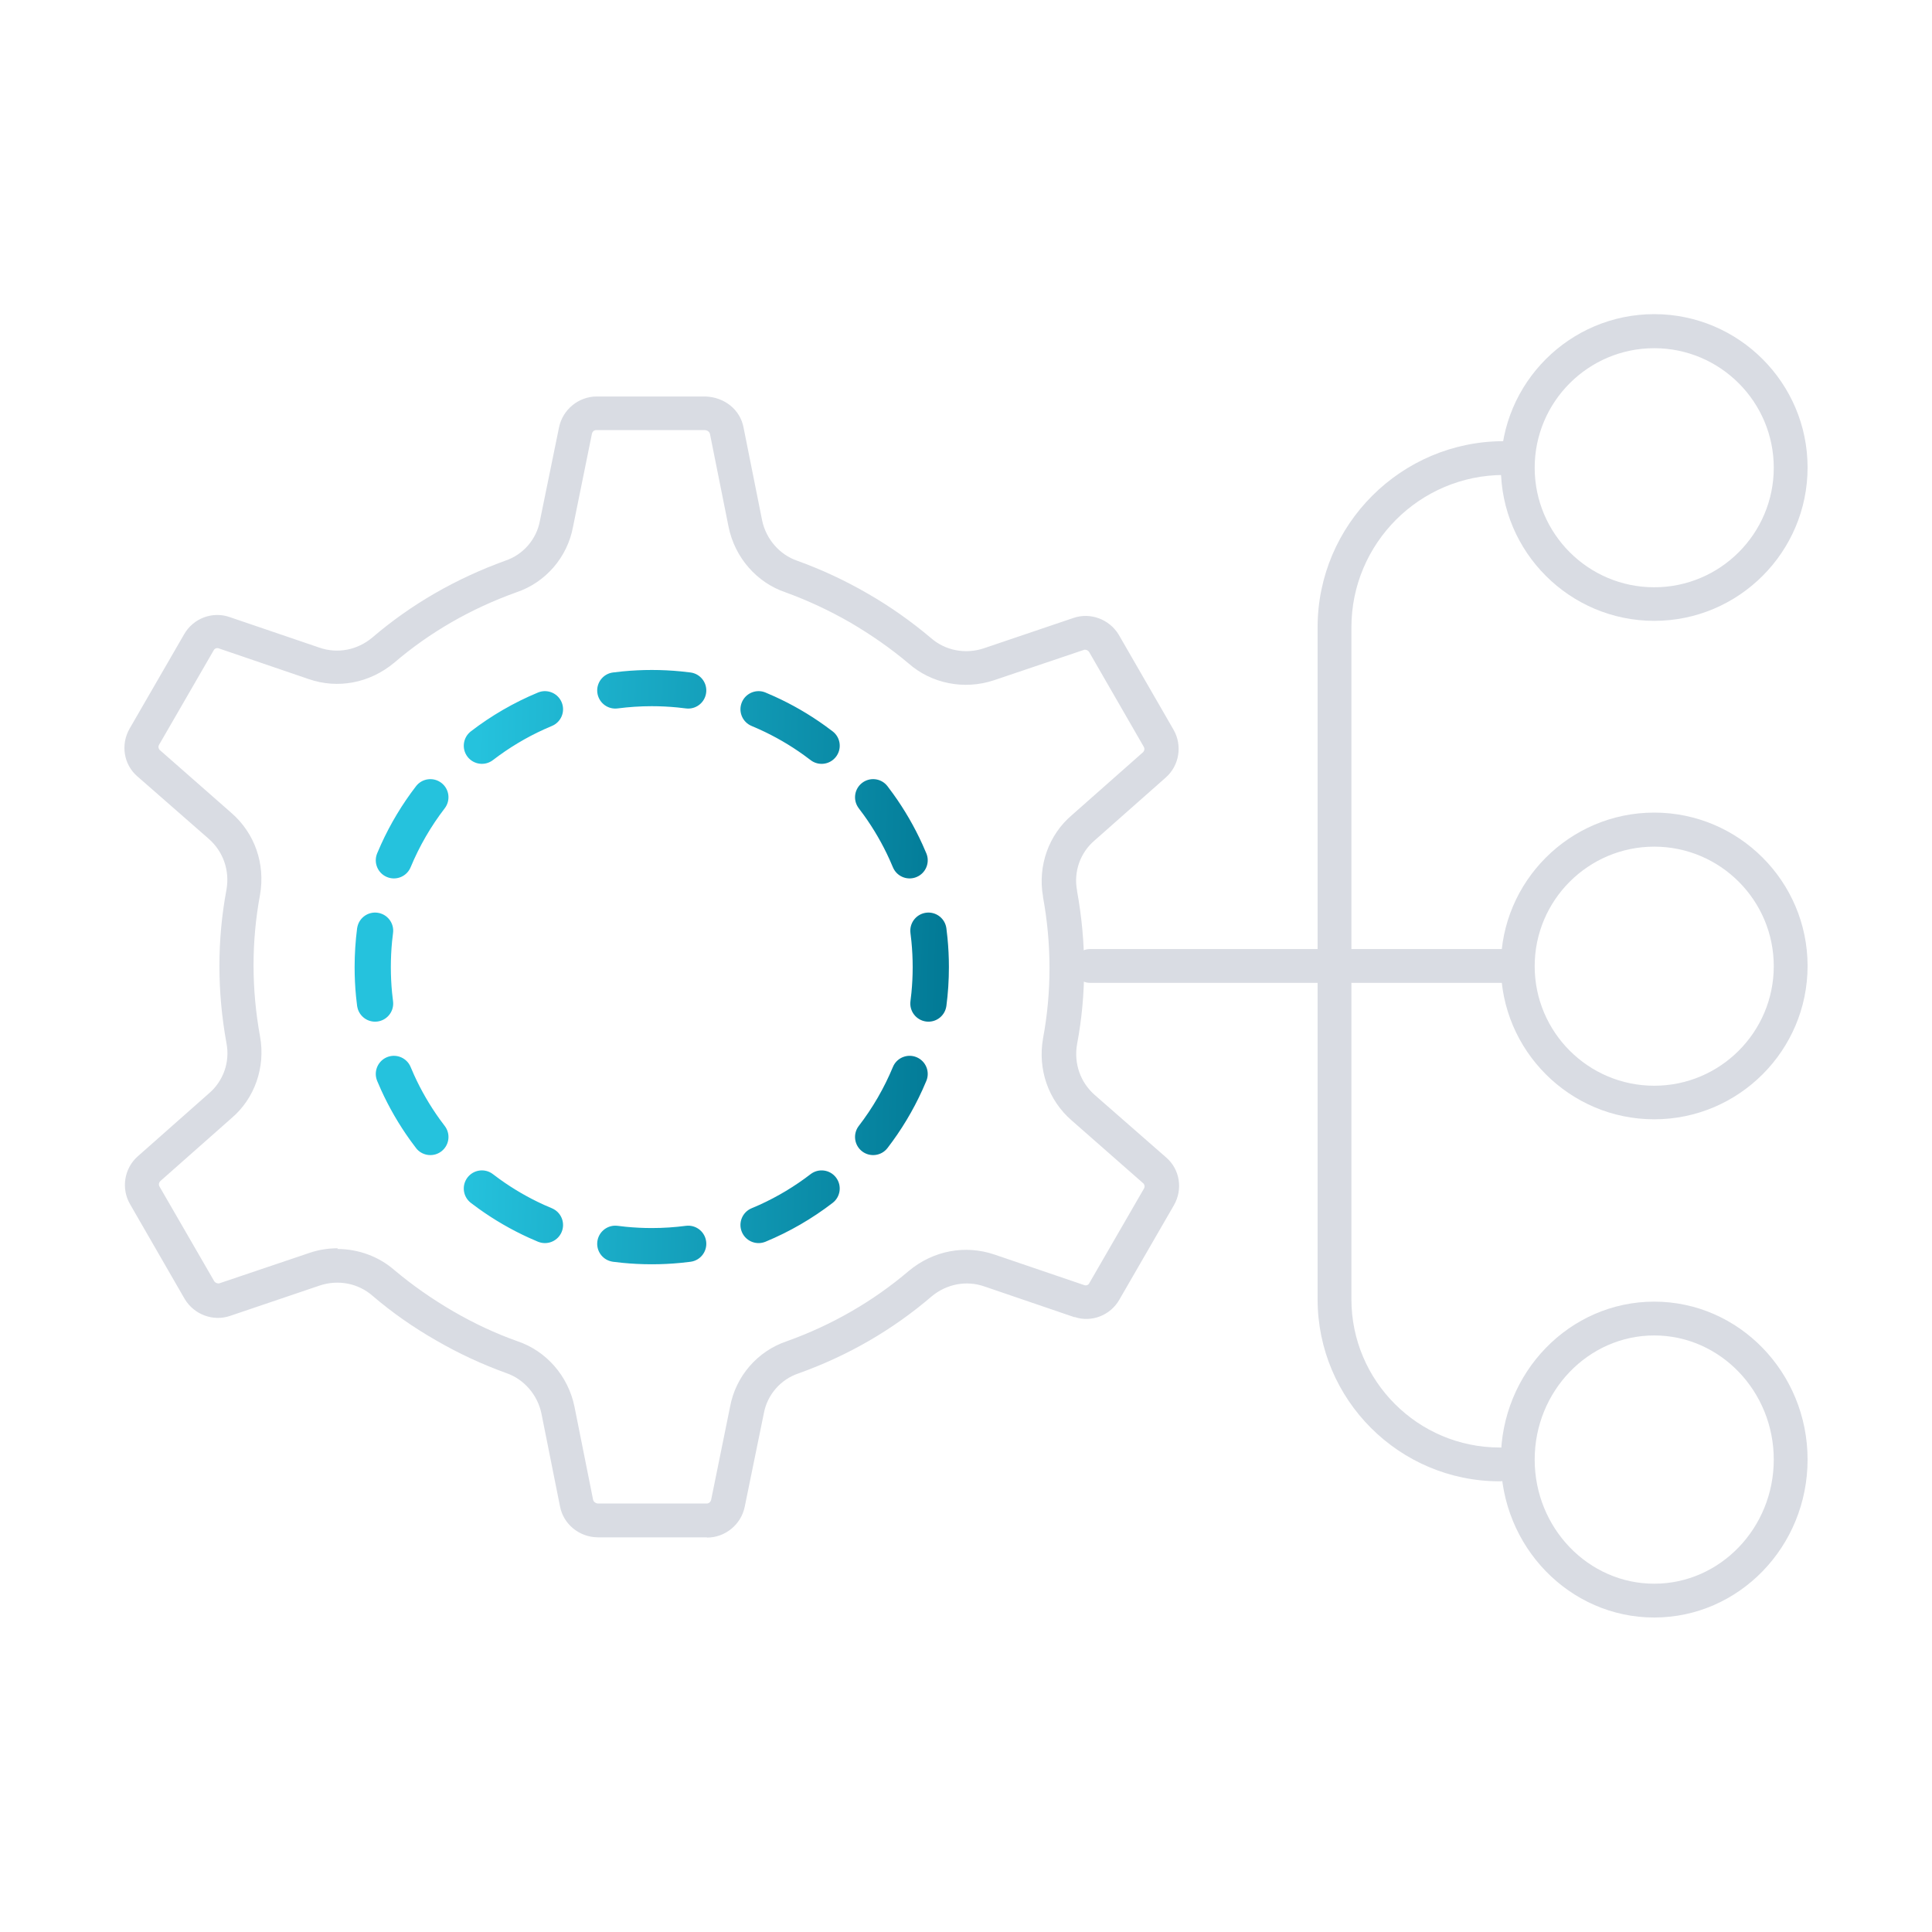 <svg width="80" height="80" viewBox="0 0 80 80" fill="none" xmlns="http://www.w3.org/2000/svg">
<path d="M29.268 63.658H24.748C23.979 63.648 23.328 63.108 23.189 62.378L22.419 58.528C22.259 57.758 21.698 57.108 20.968 56.858C19.948 56.488 18.998 56.048 18.049 55.498C17.108 54.958 16.248 54.358 15.428 53.658C14.838 53.138 14.008 52.978 13.248 53.228L9.528 54.488C8.828 54.728 8.038 54.438 7.648 53.788L5.388 49.868C5.008 49.218 5.138 48.378 5.708 47.878L8.648 45.278C9.248 44.768 9.528 43.978 9.378 43.198C8.988 41.058 8.988 38.918 9.378 36.838C9.518 36.038 9.238 35.258 8.648 34.738L5.688 32.148C5.118 31.658 4.988 30.828 5.368 30.168L7.628 26.258C8.008 25.598 8.798 25.308 9.498 25.548L13.229 26.818C13.979 27.078 14.799 26.918 15.418 26.398C17.029 25.018 18.878 23.958 20.919 23.218C21.669 22.968 22.218 22.328 22.358 21.558L23.148 17.698C23.299 16.958 23.959 16.418 24.709 16.418H29.218C30.009 16.448 30.648 16.968 30.788 17.698L31.558 21.548C31.718 22.318 32.279 22.968 33.008 23.218C34.029 23.588 34.978 24.028 35.928 24.578C36.868 25.118 37.728 25.728 38.548 26.418C39.139 26.938 39.968 27.098 40.728 26.848L44.449 25.588C45.148 25.348 45.938 25.638 46.328 26.288L48.589 30.208C48.968 30.858 48.839 31.698 48.269 32.198L45.328 34.798C44.728 35.308 44.449 36.098 44.599 36.878C44.599 36.878 44.599 36.888 44.599 36.898C44.989 39.038 44.989 41.168 44.599 43.238C44.459 44.038 44.739 44.818 45.328 45.338L48.288 47.928C48.858 48.418 48.989 49.248 48.608 49.908L46.349 53.818C45.978 54.468 45.199 54.768 44.508 54.538C44.498 54.538 44.489 54.538 44.478 54.538L40.758 53.268C40.008 53.008 39.188 53.168 38.569 53.688C36.959 55.068 35.108 56.138 33.069 56.868C32.319 57.118 31.768 57.758 31.628 58.528L30.838 62.388C30.689 63.128 30.029 63.668 29.279 63.668L29.268 63.658ZM13.969 51.718C14.838 51.718 15.688 52.028 16.338 52.598C17.088 53.228 17.878 53.778 18.748 54.288C19.628 54.798 20.498 55.208 21.428 55.538C22.619 55.938 23.529 56.978 23.788 58.248L24.558 62.098C24.569 62.168 24.648 62.248 24.759 62.258H29.259C29.358 62.258 29.428 62.188 29.448 62.098L30.229 58.258C30.459 56.998 31.358 55.948 32.578 55.538C34.449 54.868 36.148 53.888 37.629 52.628C38.648 51.778 39.968 51.538 41.178 51.948L44.879 53.208C44.879 53.208 44.898 53.208 44.908 53.218C44.968 53.238 45.069 53.218 45.108 53.128L47.368 49.218C47.419 49.138 47.389 49.038 47.339 48.998L44.379 46.398C43.408 45.558 42.968 44.288 43.188 43.008C43.548 41.078 43.548 39.108 43.188 37.138C43.188 37.138 43.188 37.128 43.188 37.118C42.968 35.858 43.419 34.568 44.389 33.748L47.319 31.158C47.389 31.098 47.408 30.998 47.358 30.918L45.099 26.998C45.048 26.918 44.938 26.888 44.889 26.908L41.158 28.168C39.928 28.578 38.569 28.308 37.618 27.468C36.868 26.838 36.078 26.288 35.209 25.778C34.339 25.278 33.459 24.868 32.529 24.528C31.338 24.128 30.428 23.088 30.169 21.818L29.398 17.968C29.378 17.888 29.308 17.818 29.178 17.808H24.698C24.599 17.808 24.529 17.868 24.509 17.968L23.729 21.808C23.498 23.068 22.599 24.118 21.378 24.528C19.509 25.198 17.799 26.178 16.328 27.438C15.309 28.288 13.989 28.538 12.778 28.118L9.058 26.848C8.988 26.818 8.888 26.848 8.848 26.928L6.588 30.838C6.538 30.918 6.568 31.018 6.618 31.058L9.578 33.658C10.549 34.498 10.989 35.768 10.768 37.048C10.409 38.978 10.409 40.948 10.768 42.918C10.998 44.188 10.549 45.488 9.578 46.308L6.648 48.898C6.578 48.958 6.558 49.058 6.608 49.138L8.868 53.048C8.918 53.128 9.028 53.158 9.088 53.138L12.819 51.878C13.198 51.748 13.598 51.688 13.989 51.688L13.969 51.718Z" fill="#D9DCE3"/>
<path d="M68.498 25.708C64.998 25.708 62.148 22.858 62.148 19.358C62.148 15.858 64.998 13.008 68.498 13.008C71.998 13.008 74.848 15.858 74.848 19.358C74.848 22.858 71.998 25.708 68.498 25.708ZM68.498 14.418C65.768 14.418 63.548 16.638 63.548 19.368C63.548 22.098 65.768 24.318 68.498 24.318C71.228 24.318 73.448 22.098 73.448 19.368C73.448 16.638 71.228 14.418 68.498 14.418Z" fill="#D9DCE3"/>
<path d="M68.498 46.348C64.998 46.348 62.148 43.498 62.148 39.998C62.148 36.498 64.998 33.648 68.498 33.648C71.998 33.648 74.848 36.498 74.848 39.998C74.848 43.498 71.998 46.348 68.498 46.348ZM68.498 35.058C65.768 35.058 63.548 37.278 63.548 40.008C63.548 42.738 65.768 44.958 68.498 44.958C71.228 44.958 73.448 42.738 73.448 40.008C73.448 37.278 71.228 35.058 68.498 35.058Z" fill="#D9DCE3"/>
<path d="M68.498 66.978C64.998 66.978 62.148 64.048 62.148 60.438C62.148 56.828 64.998 53.898 68.498 53.898C71.998 53.898 74.848 56.828 74.848 60.438C74.848 64.048 71.998 66.978 68.498 66.978ZM68.498 55.298C65.768 55.298 63.548 57.608 63.548 60.438C63.548 63.268 65.768 65.578 68.498 65.578C71.228 65.578 73.448 63.268 73.448 60.438C73.448 57.608 71.228 55.298 68.498 55.298Z" fill="#D9DCE3"/>
<path d="M62.099 61.338C57.939 61.338 54.559 57.958 54.559 53.798V25.978C54.559 21.728 58.019 18.268 62.269 18.268C62.659 18.268 62.969 18.578 62.969 18.968C62.969 19.358 62.659 19.668 62.269 19.668C58.789 19.668 55.959 22.498 55.959 25.978V53.798C55.959 57.178 58.709 59.938 62.099 59.938C62.489 59.938 62.799 60.248 62.799 60.638C62.799 61.028 62.489 61.338 62.099 61.338Z" fill="#D9DCE3"/>
<path d="M62.269 40.698H45.139C44.748 40.698 44.438 40.388 44.438 39.998C44.438 39.608 44.748 39.298 45.139 39.298H62.269C62.658 39.298 62.968 39.608 62.968 39.998C62.968 40.388 62.658 40.698 62.269 40.698Z" fill="#D9DCE3"/>
<path d="M28.477 50.753C28.857 50.742 29.19 51.021 29.24 51.406C29.294 51.817 29.004 52.194 28.594 52.247L28.197 52.292C27.799 52.331 27.396 52.351 26.988 52.351C26.58 52.351 26.176 52.331 25.778 52.292L25.382 52.247L25.307 52.232C24.936 52.146 24.685 51.791 24.735 51.406C24.786 51.021 25.119 50.742 25.499 50.753L25.576 50.759L25.924 50.799C26.274 50.833 26.629 50.851 26.988 50.851C27.467 50.851 27.938 50.819 28.399 50.759L28.477 50.753ZM19.359 48.757C19.596 48.449 20.024 48.375 20.348 48.575L20.411 48.619L20.693 48.829C21.265 49.24 21.878 49.596 22.525 49.89L22.852 50.031L22.922 50.065C23.256 50.245 23.406 50.652 23.258 51.011C23.109 51.37 22.714 51.552 22.35 51.442L22.277 51.417L21.905 51.255C21.168 50.92 20.469 50.514 19.818 50.047L19.497 49.809L19.439 49.759C19.162 49.498 19.123 49.065 19.359 48.757ZM33.565 48.619C33.893 48.367 34.364 48.428 34.616 48.757C34.868 49.085 34.807 49.556 34.478 49.809C33.632 50.459 32.699 51.002 31.698 51.417L31.626 51.442C31.262 51.552 30.867 51.37 30.718 51.011C30.559 50.628 30.741 50.19 31.123 50.031L31.45 49.89C32.205 49.547 32.914 49.119 33.565 48.619ZM16.023 43.776C16.382 43.628 16.789 43.778 16.97 44.112L17.003 44.182L17.145 44.509C17.438 45.156 17.795 45.769 18.205 46.341L18.415 46.623L18.459 46.687C18.659 47.01 18.585 47.438 18.277 47.675C17.969 47.911 17.536 47.872 17.275 47.596L17.226 47.537L16.987 47.216C16.52 46.565 16.114 45.867 15.779 45.129L15.617 44.757L15.592 44.685C15.482 44.32 15.665 43.925 16.023 43.776ZM37.006 44.112C37.186 43.778 37.594 43.628 37.952 43.776C38.335 43.935 38.517 44.374 38.358 44.757L38.196 45.129C37.806 45.989 37.319 46.797 36.75 47.537C36.498 47.865 36.027 47.927 35.698 47.675C35.37 47.422 35.308 46.952 35.56 46.623C36.132 45.88 36.609 45.059 36.973 44.182L37.006 44.112ZM14.684 40.047C14.684 39.503 14.719 38.966 14.787 38.44L14.802 38.365C14.889 37.995 15.243 37.744 15.628 37.794C16.039 37.847 16.329 38.224 16.275 38.635L16.235 38.982C16.201 39.332 16.184 39.688 16.184 40.047C16.184 40.406 16.201 40.761 16.235 41.11L16.275 41.458L16.281 41.535C16.292 41.915 16.013 42.249 15.628 42.299C15.243 42.349 14.889 42.098 14.802 41.727L14.787 41.652L14.742 41.256C14.703 40.858 14.684 40.455 14.684 40.047ZM37.792 40.047C37.792 39.688 37.774 39.332 37.74 38.982L37.7 38.635L37.694 38.558C37.684 38.178 37.963 37.844 38.348 37.794C38.733 37.744 39.087 37.995 39.174 38.365L39.188 38.44L39.233 38.837C39.272 39.235 39.292 39.639 39.292 40.047C39.292 40.591 39.257 41.127 39.188 41.652L39.174 41.727C39.087 42.098 38.733 42.349 38.348 42.299C37.937 42.245 37.647 41.869 37.7 41.458L37.74 41.11C37.774 40.761 37.792 40.406 37.792 40.047ZM17.226 32.556C17.478 32.227 17.949 32.166 18.277 32.418C18.606 32.67 18.667 33.141 18.415 33.47C17.844 34.213 17.367 35.033 17.003 35.911L16.97 35.98C16.789 36.315 16.382 36.465 16.023 36.316C15.641 36.158 15.459 35.719 15.617 35.336L15.779 34.964C16.17 34.103 16.657 33.296 17.226 32.556ZM35.698 32.418C36.006 32.181 36.439 32.22 36.7 32.497L36.75 32.556L36.988 32.877C37.456 33.528 37.861 34.226 38.196 34.964L38.358 35.336L38.384 35.408C38.493 35.772 38.311 36.168 37.952 36.316C37.594 36.465 37.186 36.315 37.006 35.98L36.973 35.911L36.831 35.584C36.537 34.937 36.181 34.324 35.77 33.752L35.56 33.47L35.517 33.406C35.317 33.083 35.39 32.655 35.698 32.418ZM22.35 28.65C22.714 28.541 23.109 28.723 23.258 29.082C23.416 29.465 23.235 29.903 22.852 30.061L22.525 30.203C21.77 30.546 21.062 30.974 20.411 31.474C20.083 31.726 19.612 31.664 19.359 31.336C19.107 31.008 19.169 30.537 19.497 30.284C20.343 29.634 21.277 29.091 22.277 28.676L22.35 28.65ZM30.718 29.082C30.867 28.723 31.262 28.541 31.626 28.65L31.698 28.676L32.07 28.838C32.808 29.173 33.506 29.578 34.157 30.046L34.478 30.284L34.537 30.334C34.814 30.595 34.853 31.028 34.616 31.336C34.38 31.644 33.951 31.718 33.628 31.518L33.565 31.474L33.282 31.264C32.711 30.853 32.097 30.497 31.45 30.203L31.123 30.061L31.054 30.028C30.72 29.848 30.569 29.441 30.718 29.082ZM26.988 27.742C27.396 27.742 27.799 27.762 28.197 27.801L28.594 27.846L28.669 27.86C29.039 27.947 29.29 28.301 29.24 28.686C29.19 29.072 28.857 29.351 28.477 29.34L28.399 29.334L28.052 29.294C27.702 29.26 27.347 29.242 26.988 29.242C26.509 29.242 26.038 29.274 25.576 29.334L25.499 29.34C25.119 29.351 24.786 29.072 24.735 28.686C24.682 28.276 24.971 27.899 25.382 27.846L25.778 27.801C26.176 27.762 26.58 27.742 26.988 27.742Z" fill="url(#paint0_linear_1935_21598)"/>
<defs>
<linearGradient id="paint0_linear_1935_21598" x1="14.684" y1="33.382" x2="39.842" y2="34.274" gradientUnits="userSpaceOnUse">
<stop offset="0.2" stop-color="#25C2DD"/>
<stop offset="1" stop-color="#017894"/>
</linearGradient>
</defs>
</svg>
